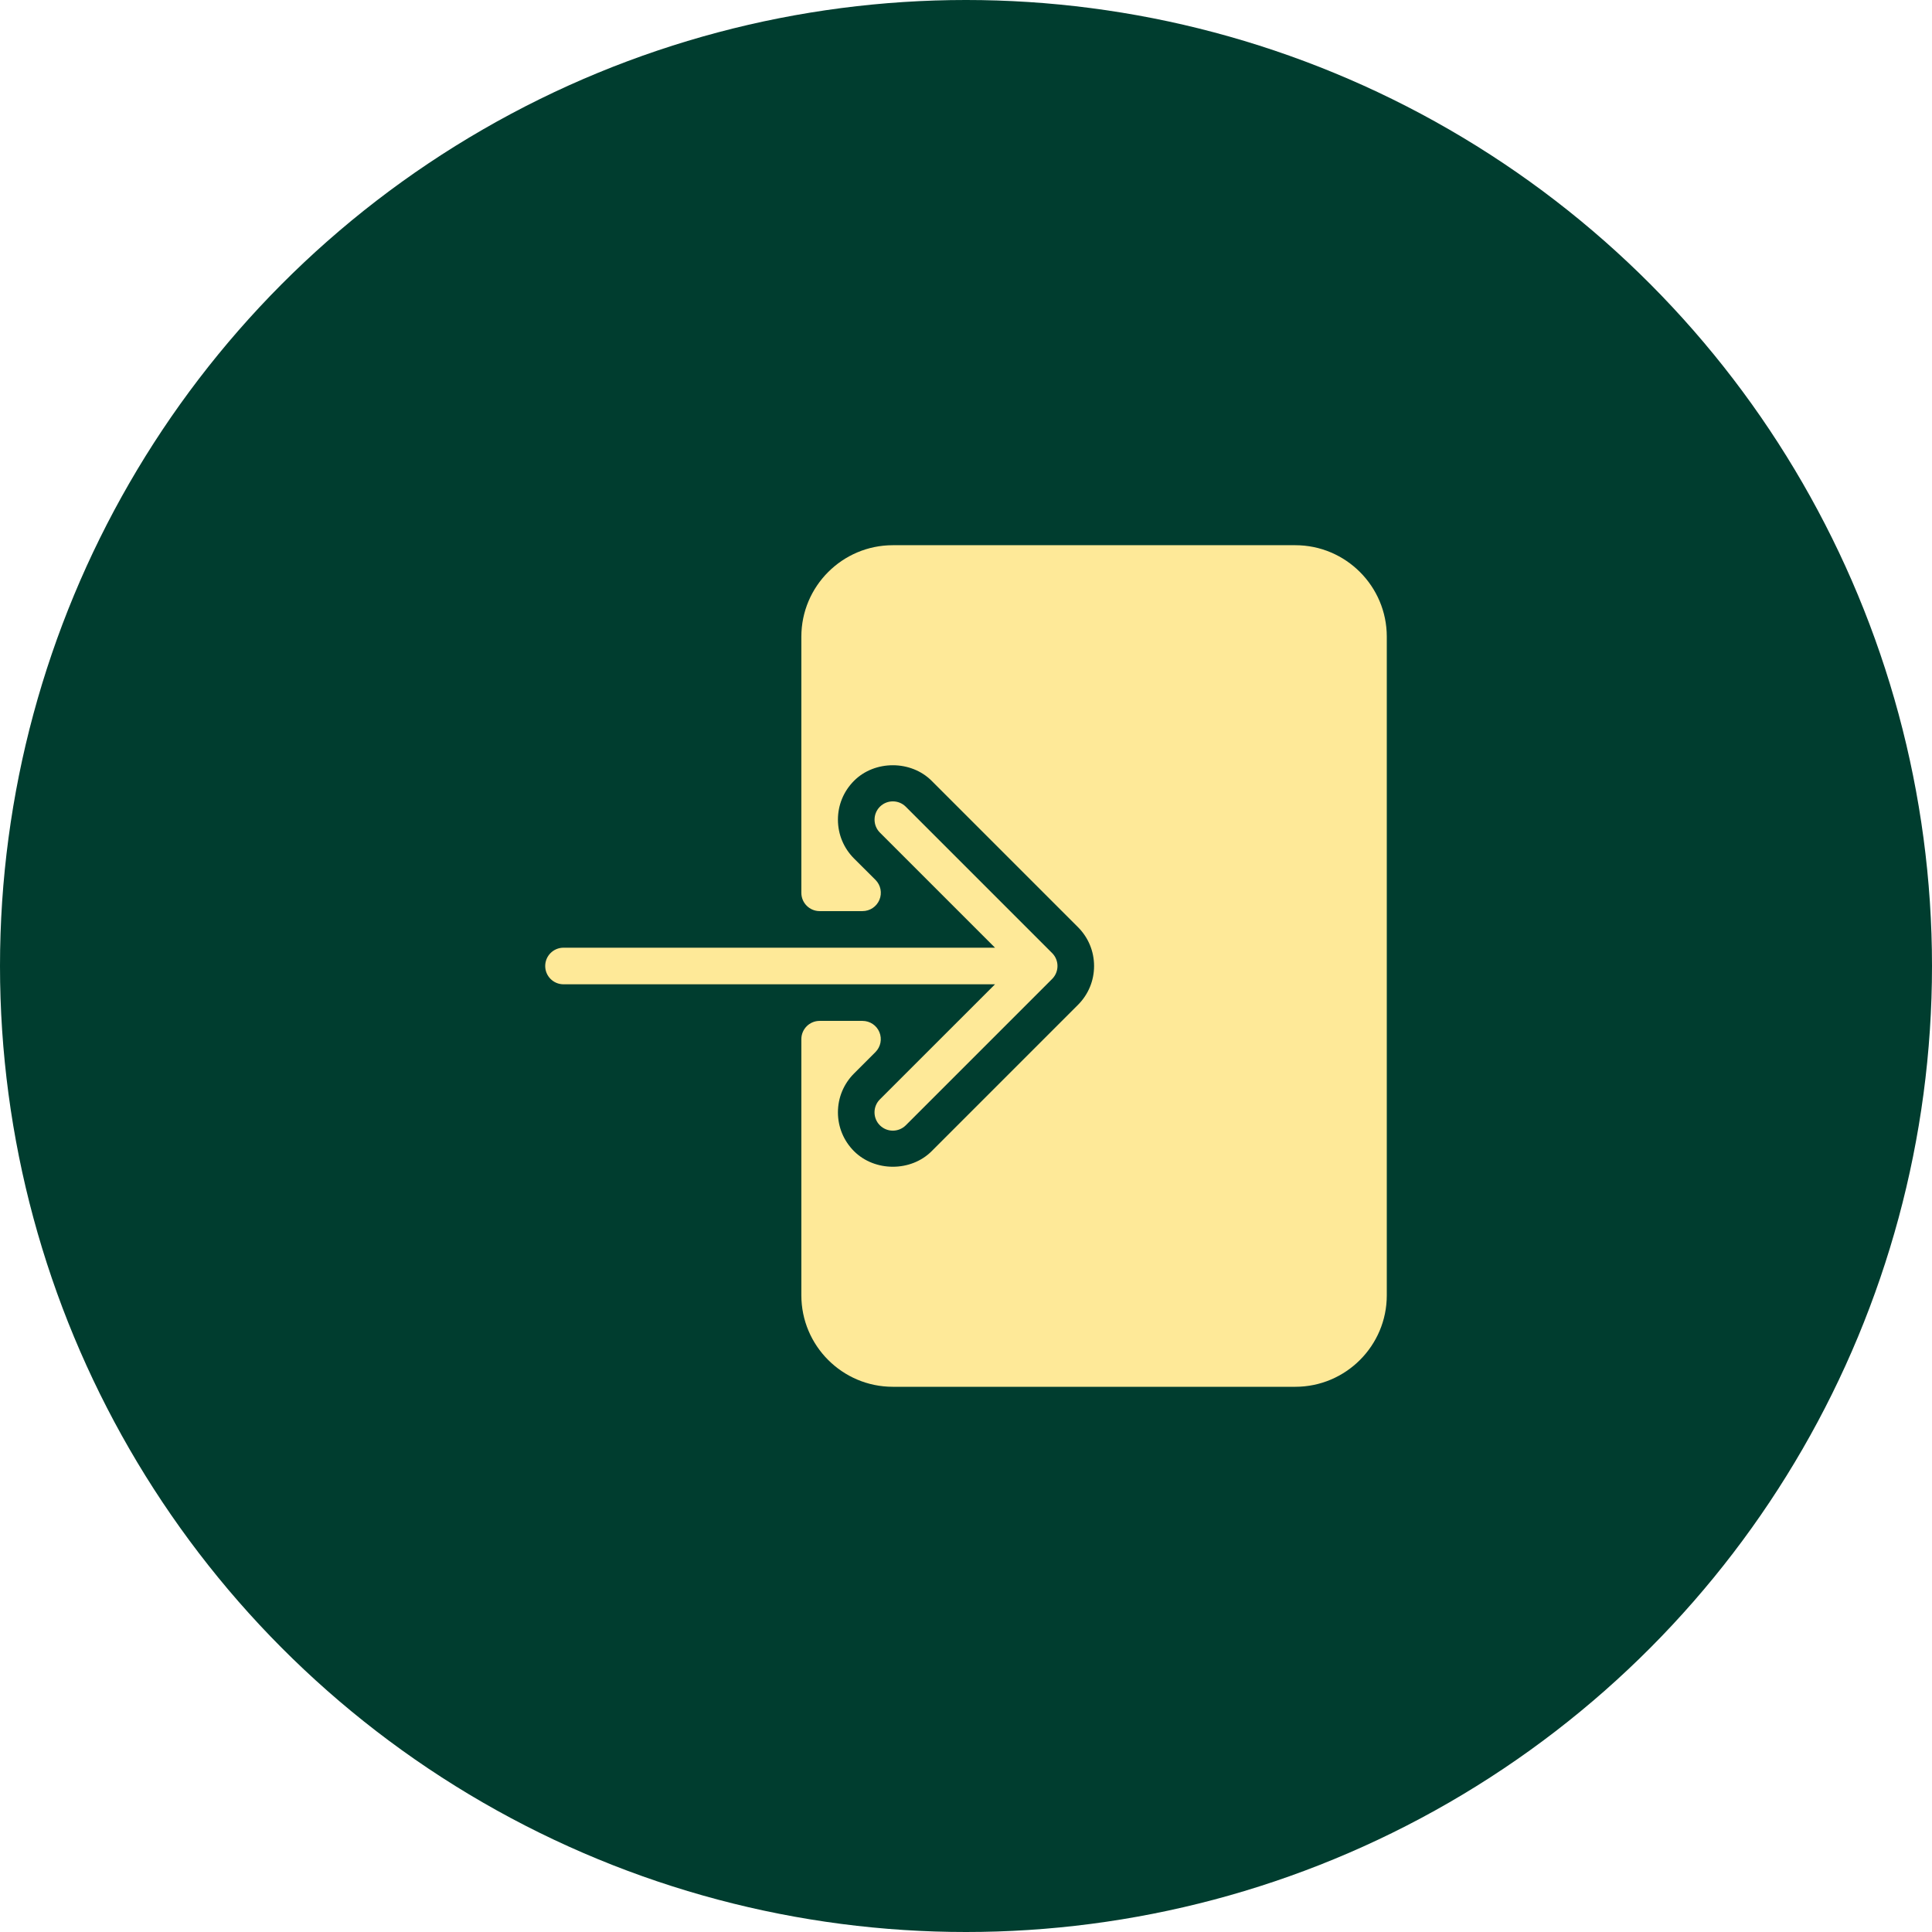 <svg xmlns="http://www.w3.org/2000/svg" fill="none" viewBox="0 0 121 121" height="121" width="121">
<circle fill="#003D2F" r="60.5" cy="60.5" cx="60.5"></circle>
<path fill="#FEE998" d="M81.125 34.146H55.917C52.759 34.146 50.188 36.717 50.188 39.875V55.917C50.188 56.549 50.701 57.062 51.333 57.062H54.019C54.482 57.062 54.901 56.783 55.078 56.354C55.257 55.926 55.158 55.433 54.83 55.105L53.485 53.765C52.837 53.114 52.479 52.25 52.479 51.333C52.479 50.417 52.837 49.553 53.487 48.902C54.782 47.602 57.049 47.602 58.348 48.902L67.515 58.069C68.163 58.719 68.521 59.581 68.521 60.5C68.521 61.419 68.163 62.281 67.515 62.931L58.348 72.098C57.053 73.397 54.787 73.397 53.487 72.098C52.837 71.447 52.479 70.583 52.479 69.667C52.479 68.75 52.837 67.886 53.485 67.235L54.828 65.892C55.156 65.565 55.254 65.072 55.076 64.643C54.901 64.217 54.482 63.938 54.019 63.938H51.333C50.701 63.938 50.188 64.451 50.188 65.083V81.125C50.188 84.283 52.759 86.854 55.917 86.854H81.125C84.283 86.854 86.854 84.283 86.854 81.125V39.875C86.854 36.717 84.283 34.146 81.125 34.146ZM55.105 68.856C54.659 69.302 54.659 70.029 55.105 70.476C55.33 70.7 55.623 70.812 55.917 70.812C56.21 70.812 56.503 70.7 56.728 70.478L65.895 61.311C66.341 60.864 66.341 60.138 65.895 59.691L56.728 50.524C56.281 50.078 55.555 50.078 55.108 50.524C54.661 50.971 54.661 51.698 55.108 52.145L62.317 59.354H35.292C34.659 59.354 34.146 59.867 34.146 60.5C34.146 61.133 34.659 61.646 35.292 61.646H62.317L55.105 68.856Z"></path>
</svg>
